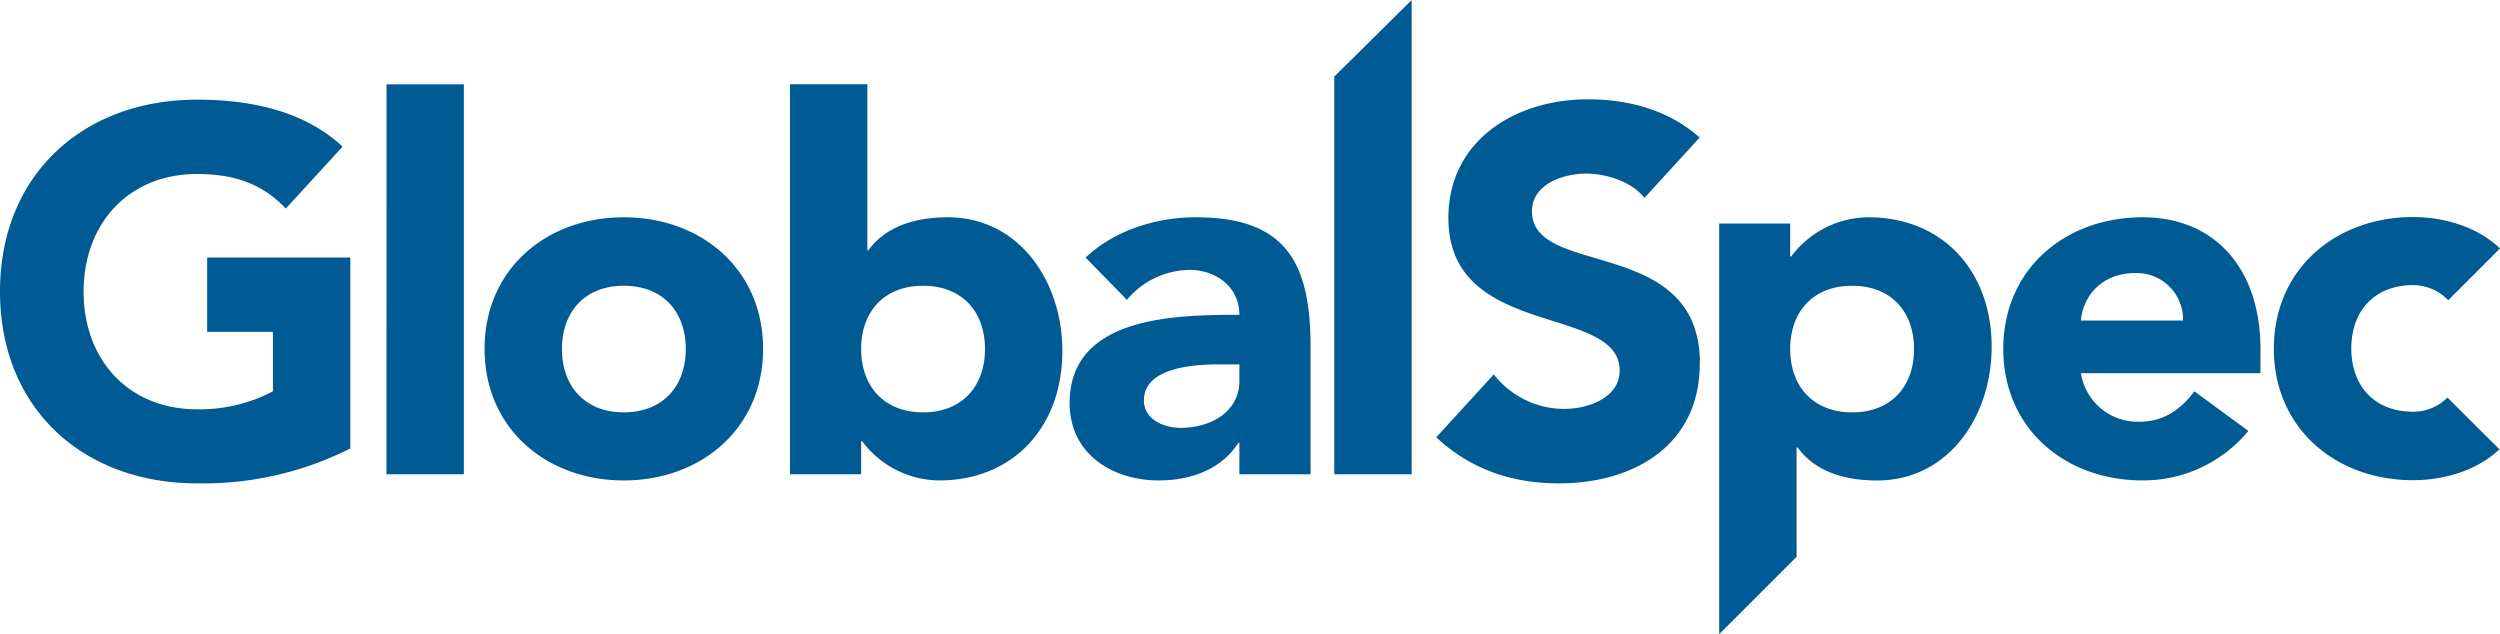 <svg xmlns="http://www.w3.org/2000/svg" viewBox="0 0 434.45 110.21"><defs><style>.cls-1{fill:#005b94;}</style></defs><g id="Layer_2" data-name="Layer 2"><g id="Layer_1-2" data-name="Layer 1"><path class="cls-1" d="M164.71,37.76c-5.55,0-10.76,1.53-13.8,5.74h-.18V14.63H137.28V82.42h12.37V76.68h.18a16.88,16.88,0,0,0,13.36,6.81c12.91,0,21.43-9.32,21.43-22.5C184.62,48.88,177.09,37.76,164.71,37.76Zm-4.3,33.9c-6.72,0-10.76-4.49-10.76-11s4-11,10.76-11,10.76,4.48,10.76,11S167.14,71.66,160.41,71.66Zm-52-33.9c-13.44,0-24.2,9-24.2,22.87S95,83.49,108.4,83.49s24.21-9,24.21-22.86S121.85,37.76,108.4,37.76Zm0,33.9c-6.72,0-10.75-4.49-10.75-11s4-11,10.75-11,10.76,4.48,10.76,11S115.13,71.66,108.4,71.66Zm-41.24-57H80.61V82.42H67.16ZM36,44.76H60.88V77.93A56.84,56.84,0,0,1,34.25,84C14.44,84,0,71,0,50.68S14.44,17.32,34.25,17.32c10,0,18.92,2.24,25.29,8.16L49.67,36.24c-3.76-3.94-8.34-6-15.42-6-11.92,0-19.72,8.61-19.72,20.45s7.8,20.44,19.72,20.44A27.3,27.3,0,0,0,47.43,68V57.67H36Zm288.64-7a16.92,16.92,0,0,0-13.37,6.82h-.17V38.84H298.76v71.37l13.45-13.45v-19h.18c3.05,4.22,8.25,5.74,13.81,5.74,12.37,0,19.91-11.12,19.91-23.22C346.11,47.09,337.59,37.76,324.68,37.76Zm-2.78,33.9c-6.73,0-10.76-4.49-10.76-11s4-11,10.76-11,10.76,4.48,10.76,11S328.62,71.66,321.9,71.66Zm50.48-33.9c-13.45,0-24.21,9-24.21,22.87s10.76,22.86,24.21,22.86a23.71,23.71,0,0,0,18.38-8.6L381.34,68c-2.24,3-5.2,5.29-9.59,5.29a10,10,0,0,1-10.13-8.43h31.2V60.63C392.82,46.73,384.93,37.76,372.38,37.76ZM361.62,55.7c.36-4.22,3.58-8.25,9.5-8.25a8.06,8.06,0,0,1,8.25,8.25Zm63.69,13.38,9.05,9c-4.19,3.94-10.09,5.37-15,5.37-13.45,0-24.21-9-24.21-22.86s10.76-22.87,24.21-22.87c4.95,0,10.9,1.46,15.09,5.46l-9,9a8.43,8.43,0,0,0-6.08-2.63c-6.72,0-10.76,4.48-10.76,11s4,11,10.76,11A8.28,8.28,0,0,0,425.31,69.08ZM207.84,37.76c-7.08,0-14.25,2.34-19.18,7l7.17,7.35a14.35,14.35,0,0,1,10.94-5.2c4.66,0,8.61,3.05,8.61,7.8-11.21,0-29.5.27-29.5,15.33,0,8.79,7.35,13.45,15.51,13.45,5.47,0,10.85-1.88,13.81-6.54h.18v5.47h12.37V60.27C227.75,45.74,223.54,37.76,207.84,37.76Zm7.54,28.43c0,5.38-4.94,8.16-10.23,8.16-3,0-6.36-1.53-6.36-4.75,0-5.92,9.14-6.28,13.27-6.28h3.32Zm80-3C295.41,77.31,284,84,270.93,84c-8.16,0-15.33-2.42-21.34-8l10-10.94a15.54,15.54,0,0,0,12.2,6c4.57,0,9.68-2.15,9.68-6.64,0-11.65-29.77-5.38-29.77-26.54,0-13.54,11.75-20.62,24.21-20.62,7.17,0,14.08,1.88,19.46,6.64l-9.6,10.49c-2.24-2.87-6.72-4.22-10.13-4.22-3.94,0-9.41,1.8-9.41,6.55C266.18,48.34,295.41,40.9,295.41,63.14ZM231.87,13.31,245.32,0V82.42H231.87Z"/></g></g></svg>